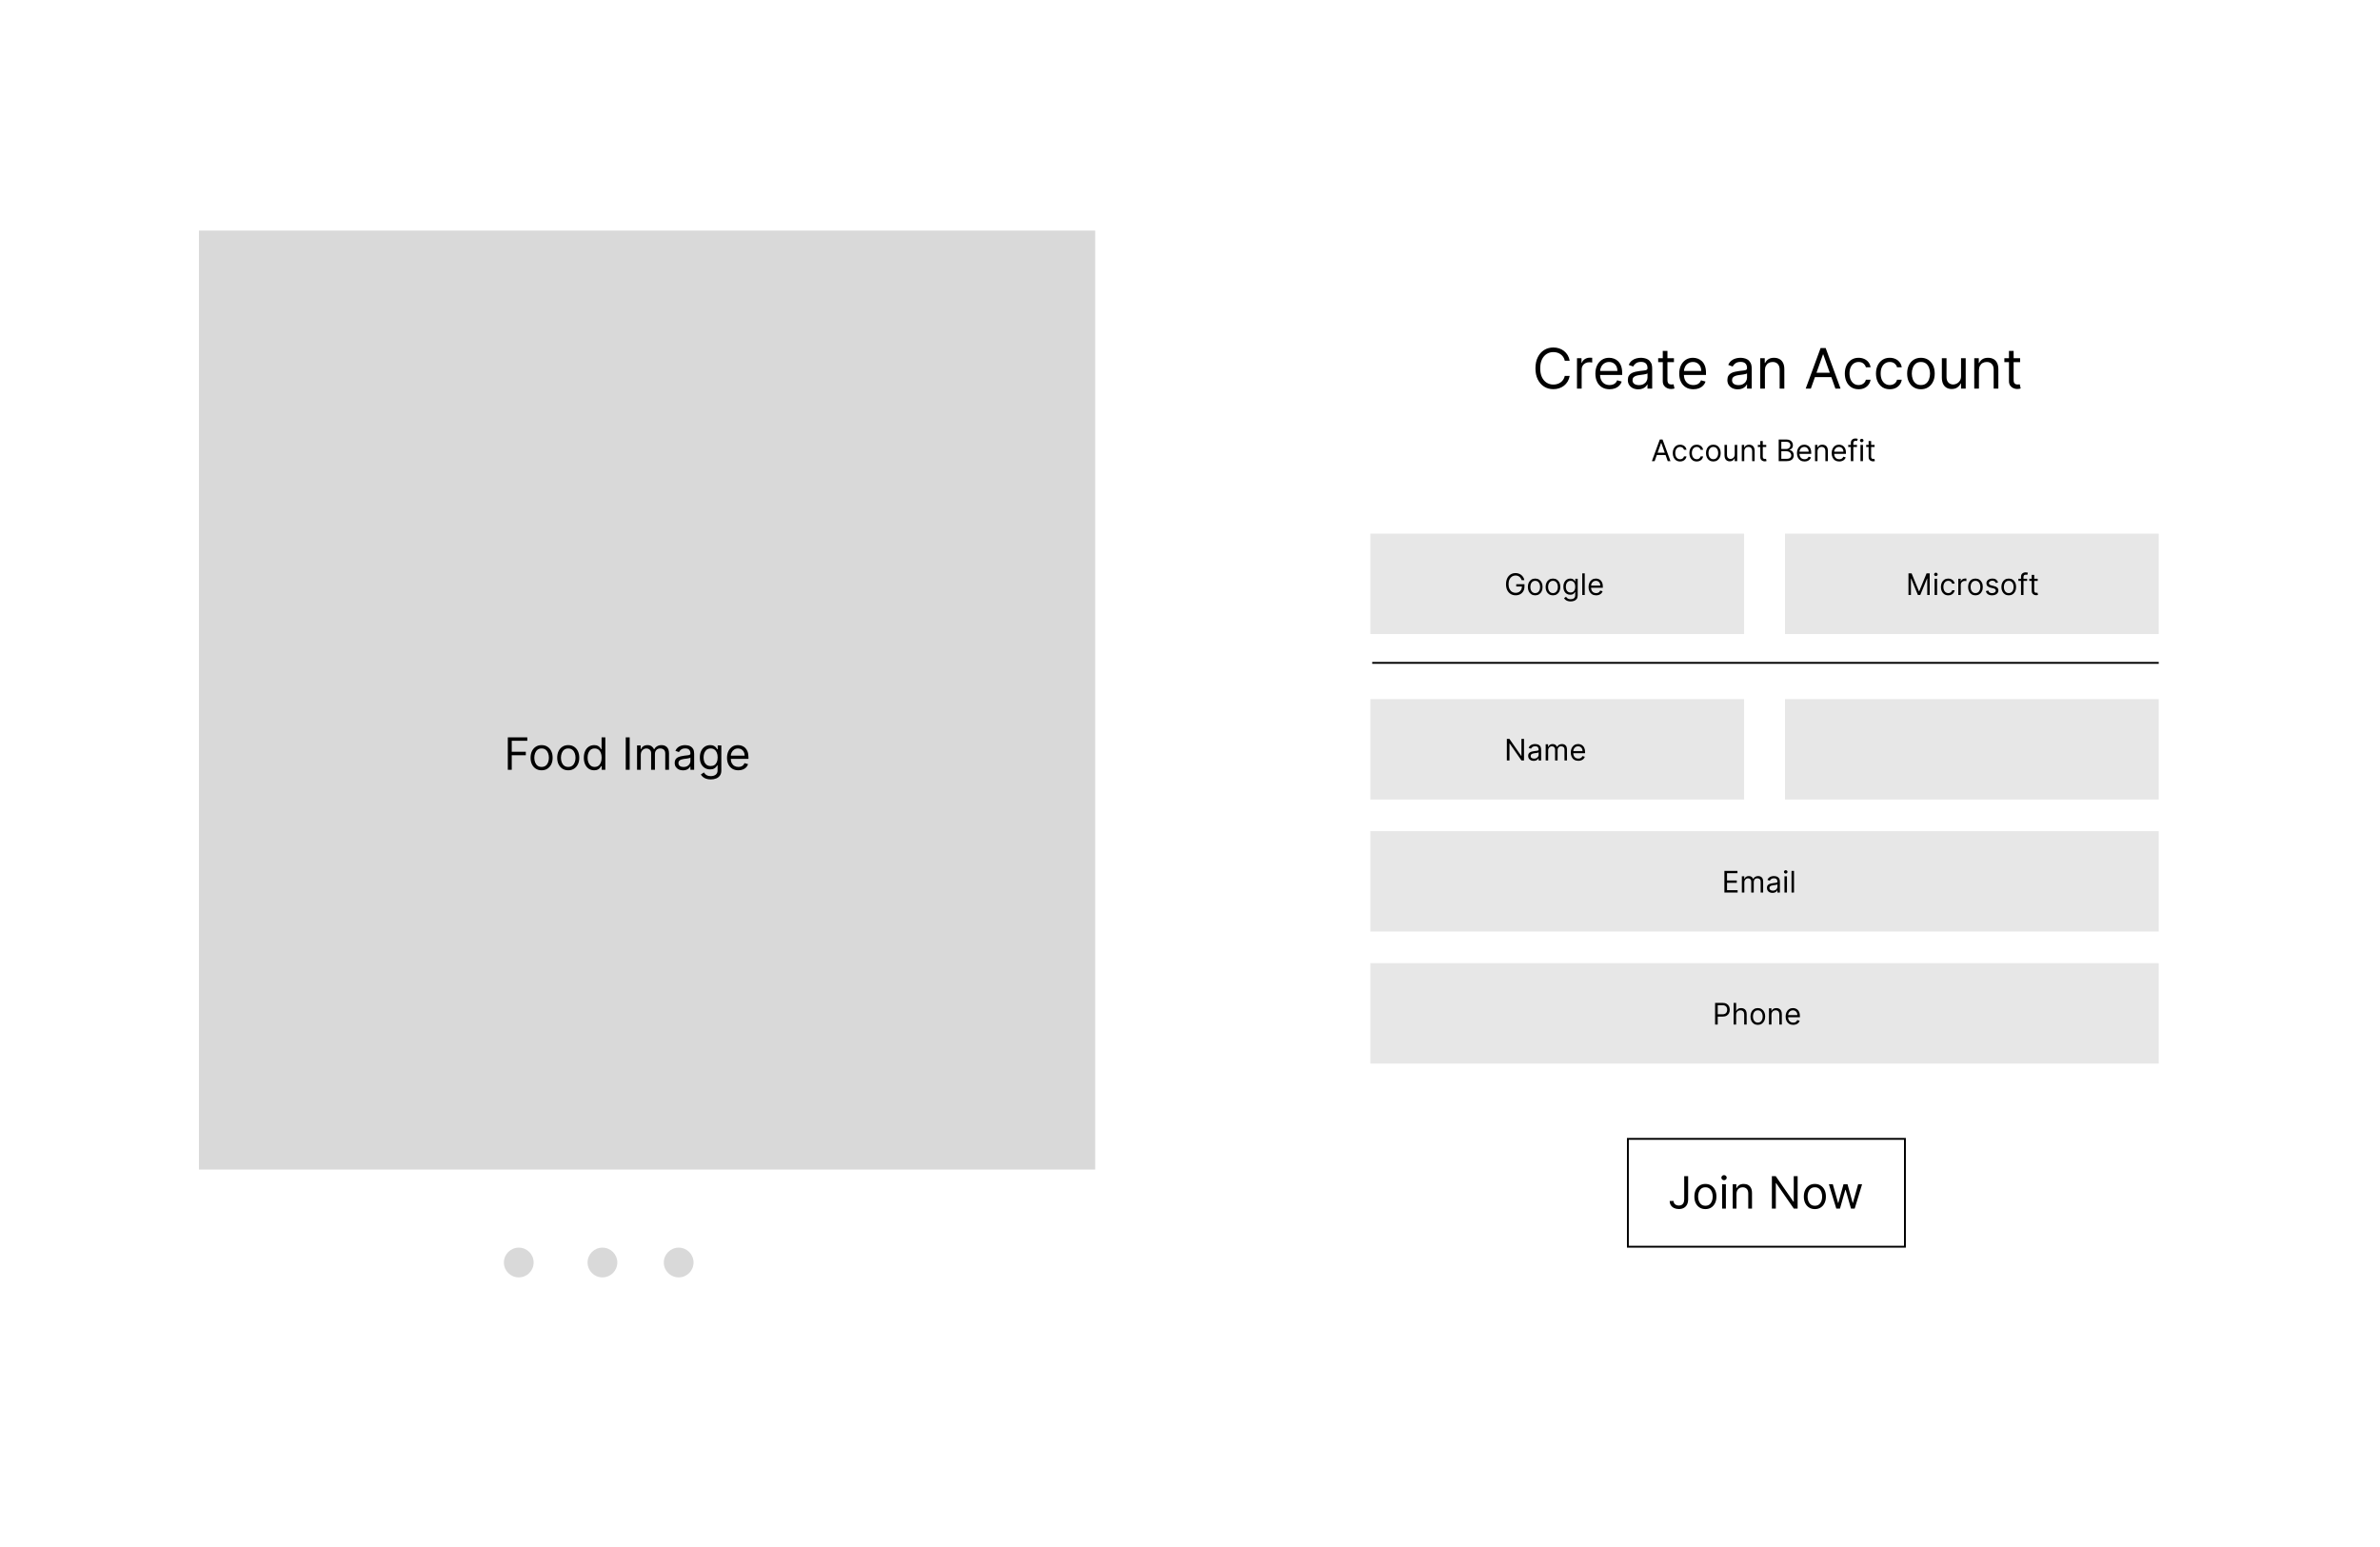 <svg width="1280" height="832" viewBox="0 0 1280 832" fill="none" xmlns="http://www.w3.org/2000/svg">
<rect width="1280" height="832" fill="white"/>
<path d="M889.886 248H888.409L892.682 236.364H894.136L898.409 248H896.932L893.455 238.205H893.364L889.886 248ZM890.432 243.455H896.386V244.705H890.432V243.455ZM903.585 248.182C902.767 248.182 902.063 247.989 901.472 247.602C900.881 247.216 900.426 246.684 900.108 246.006C899.79 245.328 899.631 244.553 899.631 243.682C899.631 242.795 899.794 242.013 900.119 241.335C900.449 240.653 900.907 240.121 901.494 239.739C902.085 239.352 902.775 239.159 903.562 239.159C904.176 239.159 904.729 239.273 905.222 239.5C905.714 239.727 906.117 240.045 906.432 240.455C906.746 240.864 906.941 241.341 907.017 241.886H905.676C905.574 241.489 905.347 241.136 904.994 240.83C904.646 240.519 904.176 240.364 903.585 240.364C903.063 240.364 902.604 240.5 902.21 240.773C901.82 241.042 901.515 241.422 901.295 241.915C901.08 242.403 900.972 242.977 900.972 243.636C900.972 244.311 901.078 244.898 901.29 245.398C901.506 245.898 901.809 246.286 902.199 246.562C902.593 246.839 903.055 246.977 903.585 246.977C903.934 246.977 904.25 246.917 904.534 246.795C904.818 246.674 905.059 246.5 905.256 246.273C905.453 246.045 905.593 245.773 905.676 245.455H907.017C906.941 245.97 906.754 246.434 906.455 246.847C906.159 247.256 905.767 247.581 905.278 247.824C904.794 248.062 904.229 248.182 903.585 248.182ZM912.523 248.182C911.705 248.182 911 247.989 910.409 247.602C909.818 247.216 909.364 246.684 909.045 246.006C908.727 245.328 908.568 244.553 908.568 243.682C908.568 242.795 908.731 242.013 909.057 241.335C909.386 240.653 909.845 240.121 910.432 239.739C911.023 239.352 911.712 239.159 912.5 239.159C913.114 239.159 913.667 239.273 914.159 239.5C914.652 239.727 915.055 240.045 915.369 240.455C915.684 240.864 915.879 241.341 915.955 241.886H914.614C914.511 241.489 914.284 241.136 913.932 240.83C913.583 240.519 913.114 240.364 912.523 240.364C912 240.364 911.542 240.5 911.148 240.773C910.758 241.042 910.453 241.422 910.233 241.915C910.017 242.403 909.909 242.977 909.909 243.636C909.909 244.311 910.015 244.898 910.227 245.398C910.443 245.898 910.746 246.286 911.136 246.562C911.53 246.839 911.992 246.977 912.523 246.977C912.871 246.977 913.188 246.917 913.472 246.795C913.756 246.674 913.996 246.5 914.193 246.273C914.39 246.045 914.53 245.773 914.614 245.455H915.955C915.879 245.97 915.691 246.434 915.392 246.847C915.097 247.256 914.705 247.581 914.216 247.824C913.731 248.062 913.167 248.182 912.523 248.182ZM921.46 248.182C920.672 248.182 919.981 247.994 919.386 247.619C918.795 247.244 918.333 246.72 918 246.045C917.67 245.371 917.506 244.583 917.506 243.682C917.506 242.773 917.67 241.979 918 241.301C918.333 240.623 918.795 240.097 919.386 239.722C919.981 239.347 920.672 239.159 921.46 239.159C922.248 239.159 922.938 239.347 923.528 239.722C924.123 240.097 924.585 240.623 924.915 241.301C925.248 241.979 925.415 242.773 925.415 243.682C925.415 244.583 925.248 245.371 924.915 246.045C924.585 246.72 924.123 247.244 923.528 247.619C922.938 247.994 922.248 248.182 921.46 248.182ZM921.46 246.977C922.059 246.977 922.551 246.824 922.938 246.517C923.324 246.21 923.61 245.807 923.795 245.307C923.981 244.807 924.074 244.265 924.074 243.682C924.074 243.098 923.981 242.555 923.795 242.051C923.61 241.547 923.324 241.14 922.938 240.83C922.551 240.519 922.059 240.364 921.46 240.364C920.862 240.364 920.369 240.519 919.983 240.83C919.597 241.14 919.311 241.547 919.125 242.051C918.939 242.555 918.847 243.098 918.847 243.682C918.847 244.265 918.939 244.807 919.125 245.307C919.311 245.807 919.597 246.21 919.983 246.517C920.369 246.824 920.862 246.977 921.46 246.977ZM932.962 244.432V239.273H934.303V248H932.962V246.523H932.871C932.666 246.966 932.348 247.343 931.916 247.653C931.484 247.96 930.939 248.114 930.28 248.114C929.734 248.114 929.25 247.994 928.825 247.756C928.401 247.513 928.068 247.15 927.825 246.665C927.583 246.176 927.462 245.561 927.462 244.818V239.273H928.803V244.727C928.803 245.364 928.981 245.871 929.337 246.25C929.696 246.629 930.155 246.818 930.712 246.818C931.045 246.818 931.384 246.733 931.729 246.562C932.077 246.392 932.369 246.131 932.604 245.778C932.842 245.426 932.962 244.977 932.962 244.432ZM938.099 242.75V248H936.759V239.273H938.054V240.636H938.168C938.372 240.193 938.683 239.837 939.099 239.568C939.516 239.295 940.054 239.159 940.713 239.159C941.304 239.159 941.821 239.28 942.264 239.523C942.707 239.761 943.052 240.125 943.298 240.614C943.545 241.098 943.668 241.712 943.668 242.455V248H942.327V242.545C942.327 241.86 942.149 241.326 941.793 240.943C941.437 240.557 940.948 240.364 940.327 240.364C939.899 240.364 939.516 240.456 939.179 240.642C938.846 240.828 938.582 241.098 938.389 241.455C938.196 241.811 938.099 242.242 938.099 242.75ZM949.913 239.273V240.409H945.391V239.273H949.913ZM946.709 237.182H948.05V245.5C948.05 245.879 948.105 246.163 948.214 246.352C948.328 246.538 948.472 246.663 948.646 246.727C948.824 246.788 949.012 246.818 949.209 246.818C949.357 246.818 949.478 246.811 949.572 246.795C949.667 246.777 949.743 246.761 949.8 246.75L950.072 247.955C949.982 247.989 949.855 248.023 949.692 248.057C949.529 248.095 949.322 248.114 949.072 248.114C948.694 248.114 948.322 248.032 947.959 247.869C947.599 247.706 947.3 247.458 947.061 247.125C946.826 246.792 946.709 246.371 946.709 245.864V237.182ZM956.612 248V236.364H960.68C961.491 236.364 962.16 236.504 962.686 236.784C963.213 237.061 963.605 237.434 963.862 237.903C964.12 238.369 964.249 238.886 964.249 239.455C964.249 239.955 964.16 240.367 963.982 240.693C963.807 241.019 963.576 241.277 963.288 241.466C963.004 241.655 962.696 241.795 962.362 241.886V242C962.718 242.023 963.076 242.148 963.436 242.375C963.796 242.602 964.097 242.928 964.339 243.352C964.582 243.777 964.703 244.295 964.703 244.909C964.703 245.492 964.571 246.017 964.305 246.483C964.04 246.949 963.622 247.318 963.05 247.591C962.478 247.864 961.733 248 960.817 248H956.612ZM958.021 246.75H960.817C961.737 246.75 962.391 246.572 962.777 246.216C963.167 245.856 963.362 245.42 963.362 244.909C963.362 244.515 963.262 244.152 963.061 243.818C962.86 243.481 962.574 243.212 962.203 243.011C961.832 242.807 961.393 242.705 960.885 242.705H958.021V246.75ZM958.021 241.477H960.635C961.059 241.477 961.442 241.394 961.783 241.227C962.127 241.061 962.4 240.826 962.601 240.523C962.805 240.22 962.908 239.864 962.908 239.455C962.908 238.943 962.73 238.509 962.374 238.153C962.018 237.794 961.453 237.614 960.68 237.614H958.021V241.477ZM970.496 248.182C969.655 248.182 968.929 247.996 968.32 247.625C967.714 247.25 967.246 246.727 966.916 246.057C966.59 245.383 966.428 244.598 966.428 243.705C966.428 242.811 966.59 242.023 966.916 241.341C967.246 240.655 967.704 240.121 968.291 239.739C968.882 239.352 969.571 239.159 970.359 239.159C970.814 239.159 971.263 239.235 971.706 239.386C972.149 239.538 972.553 239.784 972.916 240.125C973.28 240.462 973.57 240.909 973.786 241.466C974.001 242.023 974.109 242.708 974.109 243.523V244.091H967.382V242.932H972.746C972.746 242.439 972.647 242 972.45 241.614C972.257 241.227 971.981 240.922 971.621 240.699C971.265 240.475 970.844 240.364 970.359 240.364C969.825 240.364 969.363 240.496 968.973 240.761C968.587 241.023 968.289 241.364 968.081 241.784C967.873 242.205 967.768 242.655 967.768 243.136V243.909C967.768 244.568 967.882 245.127 968.109 245.585C968.34 246.04 968.661 246.386 969.07 246.625C969.479 246.86 969.954 246.977 970.496 246.977C970.848 246.977 971.166 246.928 971.45 246.83C971.738 246.727 971.986 246.576 972.195 246.375C972.403 246.17 972.564 245.917 972.678 245.614L973.973 245.977C973.837 246.417 973.607 246.803 973.286 247.136C972.964 247.466 972.566 247.723 972.092 247.909C971.619 248.091 971.087 248.182 970.496 248.182ZM977.49 242.75V248H976.149V239.273H977.445V240.636H977.558C977.763 240.193 978.073 239.837 978.49 239.568C978.907 239.295 979.445 239.159 980.104 239.159C980.695 239.159 981.212 239.28 981.655 239.523C982.098 239.761 982.443 240.125 982.689 240.614C982.935 241.098 983.058 241.712 983.058 242.455V248H981.717V242.545C981.717 241.86 981.539 241.326 981.183 240.943C980.827 240.557 980.339 240.364 979.717 240.364C979.289 240.364 978.907 240.456 978.57 240.642C978.236 240.828 977.973 241.098 977.78 241.455C977.587 241.811 977.49 242.242 977.49 242.75ZM989.168 248.182C988.327 248.182 987.601 247.996 986.991 247.625C986.385 247.25 985.918 246.727 985.588 246.057C985.262 245.383 985.099 244.598 985.099 243.705C985.099 242.811 985.262 242.023 985.588 241.341C985.918 240.655 986.376 240.121 986.963 239.739C987.554 239.352 988.243 239.159 989.031 239.159C989.486 239.159 989.935 239.235 990.378 239.386C990.821 239.538 991.224 239.784 991.588 240.125C991.952 240.462 992.241 240.909 992.457 241.466C992.673 242.023 992.781 242.708 992.781 243.523V244.091H986.054V242.932H991.418C991.418 242.439 991.319 242 991.122 241.614C990.929 241.227 990.652 240.922 990.293 240.699C989.937 240.475 989.516 240.364 989.031 240.364C988.497 240.364 988.035 240.496 987.645 240.761C987.259 241.023 986.961 241.364 986.753 241.784C986.545 242.205 986.44 242.655 986.44 243.136V243.909C986.44 244.568 986.554 245.127 986.781 245.585C987.012 246.04 987.332 246.386 987.741 246.625C988.151 246.86 988.626 246.977 989.168 246.977C989.52 246.977 989.838 246.928 990.122 246.83C990.41 246.727 990.658 246.576 990.866 246.375C991.075 246.17 991.236 245.917 991.349 245.614L992.645 245.977C992.509 246.417 992.279 246.803 991.957 247.136C991.635 247.466 991.238 247.723 990.764 247.909C990.291 248.091 989.759 248.182 989.168 248.182ZM998.707 239.273V240.409H994.003V239.273H998.707ZM995.412 248V238.068C995.412 237.568 995.529 237.152 995.764 236.818C995.999 236.485 996.304 236.235 996.679 236.068C997.054 235.902 997.45 235.818 997.866 235.818C998.196 235.818 998.465 235.845 998.673 235.898C998.882 235.951 999.037 236 999.139 236.045L998.753 237.205C998.685 237.182 998.59 237.153 998.469 237.119C998.351 237.085 998.196 237.068 998.003 237.068C997.56 237.068 997.24 237.18 997.043 237.403C996.849 237.627 996.753 237.955 996.753 238.386V248H995.412ZM1000.59 248V239.273H1001.93V248H1000.59ZM1001.27 237.818C1001.01 237.818 1000.78 237.729 1000.59 237.551C1000.41 237.373 1000.31 237.159 1000.31 236.909C1000.31 236.659 1000.41 236.445 1000.59 236.267C1000.78 236.089 1001.01 236 1001.27 236C1001.53 236 1001.75 236.089 1001.94 236.267C1002.13 236.445 1002.22 236.659 1002.22 236.909C1002.22 237.159 1002.13 237.373 1001.94 237.551C1001.75 237.729 1001.53 237.818 1001.27 237.818ZM1008.18 239.273V240.409H1003.66V239.273H1008.18ZM1004.97 237.182H1006.32V245.5C1006.32 245.879 1006.37 246.163 1006.48 246.352C1006.59 246.538 1006.74 246.663 1006.91 246.727C1007.09 246.788 1007.28 246.818 1007.47 246.818C1007.62 246.818 1007.74 246.811 1007.84 246.795C1007.93 246.777 1008.01 246.761 1008.07 246.75L1008.34 247.955C1008.25 247.989 1008.12 248.023 1007.96 248.057C1007.79 248.095 1007.59 248.114 1007.34 248.114C1006.96 248.114 1006.59 248.032 1006.22 247.869C1005.86 247.706 1005.57 247.458 1005.33 247.125C1005.09 246.792 1004.97 246.371 1004.97 245.864V237.182Z" fill="black"/>
<path d="M844.199 194H841.557C841.401 193.24 841.127 192.572 840.737 191.997C840.353 191.422 839.884 190.939 839.33 190.548C838.783 190.151 838.176 189.852 837.509 189.653C836.841 189.455 836.145 189.355 835.42 189.355C834.099 189.355 832.903 189.689 831.83 190.357C830.765 191.024 829.916 192.008 829.284 193.308C828.659 194.607 828.347 196.202 828.347 198.091C828.347 199.98 828.659 201.575 829.284 202.874C829.916 204.174 830.765 205.158 831.83 205.825C832.903 206.493 834.099 206.827 835.42 206.827C836.145 206.827 836.841 206.727 837.509 206.528C838.176 206.33 838.783 206.035 839.33 205.644C839.884 205.246 840.353 204.76 840.737 204.185C841.127 203.602 841.401 202.935 841.557 202.182H844.199C844 203.297 843.638 204.295 843.112 205.175C842.587 206.056 841.933 206.805 841.152 207.423C840.371 208.034 839.494 208.499 838.521 208.819C837.555 209.138 836.521 209.298 835.42 209.298C833.56 209.298 831.905 208.844 830.456 207.935C829.007 207.026 827.867 205.733 827.036 204.057C826.205 202.381 825.79 200.392 825.79 198.091C825.79 195.79 826.205 193.801 827.036 192.125C827.867 190.449 829.007 189.156 830.456 188.247C831.905 187.338 833.56 186.884 835.42 186.884C836.521 186.884 837.555 187.043 838.521 187.363C839.494 187.683 840.371 188.151 841.152 188.769C841.933 189.38 842.587 190.126 843.112 191.006C843.638 191.88 844 192.878 844.199 194ZM848.127 209V192.636H850.556V195.108H850.727C851.025 194.298 851.565 193.641 852.346 193.137C853.127 192.633 854.008 192.381 854.988 192.381C855.173 192.381 855.404 192.384 855.681 192.391C855.958 192.398 856.167 192.409 856.309 192.423V194.98C856.224 194.959 856.029 194.927 855.723 194.884C855.425 194.835 855.109 194.81 854.775 194.81C853.98 194.81 853.269 194.977 852.644 195.31C852.026 195.637 851.536 196.092 851.174 196.674C850.819 197.249 850.642 197.906 850.642 198.645V209H848.127ZM865.652 209.341C864.075 209.341 862.715 208.993 861.572 208.297C860.436 207.594 859.558 206.614 858.941 205.357C858.33 204.092 858.024 202.622 858.024 200.946C858.024 199.27 858.33 197.793 858.941 196.514C859.558 195.229 860.418 194.227 861.519 193.51C862.627 192.786 863.919 192.423 865.396 192.423C866.249 192.423 867.09 192.565 867.921 192.849C868.752 193.134 869.509 193.595 870.191 194.234C870.872 194.866 871.416 195.705 871.82 196.749C872.225 197.793 872.428 199.078 872.428 200.605V201.67H859.814V199.497H869.871C869.871 198.574 869.686 197.75 869.317 197.026C868.955 196.301 868.436 195.729 867.762 195.31C867.094 194.891 866.306 194.682 865.396 194.682C864.395 194.682 863.529 194.93 862.797 195.428C862.073 195.918 861.515 196.557 861.124 197.345C860.734 198.134 860.539 198.979 860.539 199.881V201.33C860.539 202.565 860.752 203.613 861.178 204.472C861.611 205.325 862.211 205.974 862.978 206.422C863.745 206.862 864.637 207.082 865.652 207.082C866.313 207.082 866.909 206.99 867.442 206.805C867.982 206.614 868.447 206.33 868.838 205.953C869.228 205.57 869.53 205.094 869.743 204.526L872.172 205.207C871.916 206.031 871.487 206.756 870.883 207.381C870.279 207.999 869.534 208.482 868.646 208.83C867.758 209.17 866.76 209.341 865.652 209.341ZM881.068 209.384C880.031 209.384 879.09 209.188 878.244 208.798C877.399 208.4 876.728 207.828 876.231 207.082C875.734 206.33 875.485 205.42 875.485 204.355C875.485 203.418 875.67 202.658 876.039 202.075C876.409 201.486 876.902 201.024 877.52 200.69C878.138 200.357 878.82 200.108 879.566 199.945C880.318 199.774 881.075 199.639 881.835 199.54C882.829 199.412 883.635 199.316 884.253 199.252C884.878 199.181 885.333 199.064 885.617 198.901C885.908 198.737 886.053 198.453 886.053 198.048V197.963C886.053 196.912 885.766 196.095 885.191 195.513C884.622 194.93 883.759 194.639 882.602 194.639C881.401 194.639 880.46 194.902 879.779 195.428C879.097 195.953 878.617 196.514 878.34 197.111L875.954 196.259C876.38 195.264 876.948 194.49 877.659 193.936C878.376 193.375 879.157 192.984 880.002 192.764C880.855 192.537 881.693 192.423 882.517 192.423C883.042 192.423 883.646 192.487 884.328 192.615C885.017 192.736 885.681 192.988 886.32 193.371C886.966 193.755 887.502 194.334 887.928 195.108C888.355 195.882 888.568 196.919 888.568 198.219V209H886.053V206.784H885.926C885.755 207.139 885.471 207.519 885.073 207.924C884.676 208.329 884.146 208.673 883.486 208.957C882.825 209.241 882.019 209.384 881.068 209.384ZM881.451 207.125C882.445 207.125 883.284 206.93 883.965 206.539C884.654 206.148 885.173 205.644 885.521 205.026C885.876 204.408 886.053 203.759 886.053 203.077V200.776C885.947 200.903 885.713 201.021 885.35 201.127C884.995 201.227 884.583 201.315 884.115 201.393C883.653 201.464 883.202 201.528 882.762 201.585C882.328 201.635 881.977 201.678 881.707 201.713C881.053 201.798 880.443 201.937 879.874 202.129C879.313 202.313 878.859 202.594 878.511 202.97C878.17 203.339 877.999 203.844 877.999 204.483C877.999 205.357 878.323 206.017 878.969 206.464C879.622 206.905 880.45 207.125 881.451 207.125ZM900.273 192.636V194.767H891.793V192.636H900.273ZM894.265 188.716H896.779V204.312C896.779 205.023 896.882 205.555 897.088 205.911C897.301 206.259 897.571 206.493 897.897 206.614C898.231 206.727 898.583 206.784 898.952 206.784C899.229 206.784 899.456 206.77 899.634 206.741C899.811 206.706 899.953 206.678 900.06 206.656L900.571 208.915C900.401 208.979 900.163 209.043 899.858 209.107C899.552 209.178 899.165 209.213 898.696 209.213C897.986 209.213 897.29 209.06 896.608 208.755C895.934 208.45 895.373 207.984 894.925 207.359C894.485 206.734 894.265 205.946 894.265 204.994V188.716ZM910.74 209.341C909.163 209.341 907.803 208.993 906.66 208.297C905.523 207.594 904.646 206.614 904.028 205.357C903.418 204.092 903.112 202.622 903.112 200.946C903.112 199.27 903.418 197.793 904.028 196.514C904.646 195.229 905.506 194.227 906.607 193.51C907.714 192.786 909.007 192.423 910.484 192.423C911.337 192.423 912.178 192.565 913.009 192.849C913.84 193.134 914.597 193.595 915.278 194.234C915.96 194.866 916.504 195.705 916.908 196.749C917.313 197.793 917.516 199.078 917.516 200.605V201.67H904.902V199.497H914.959C914.959 198.574 914.774 197.75 914.405 197.026C914.043 196.301 913.524 195.729 912.849 195.31C912.182 194.891 911.393 194.682 910.484 194.682C909.483 194.682 908.616 194.93 907.885 195.428C907.161 195.918 906.603 196.557 906.212 197.345C905.822 198.134 905.626 198.979 905.626 199.881V201.33C905.626 202.565 905.839 203.613 906.266 204.472C906.699 205.325 907.299 205.974 908.066 206.422C908.833 206.862 909.724 207.082 910.74 207.082C911.401 207.082 911.997 206.99 912.53 206.805C913.07 206.614 913.535 206.33 913.925 205.953C914.316 205.57 914.618 205.094 914.831 204.526L917.26 205.207C917.004 206.031 916.575 206.756 915.971 207.381C915.367 207.999 914.621 208.482 913.734 208.83C912.846 209.17 911.848 209.341 910.74 209.341ZM934.593 209.384C933.556 209.384 932.615 209.188 931.77 208.798C930.925 208.4 930.254 207.828 929.756 207.082C929.259 206.33 929.011 205.42 929.011 204.355C929.011 203.418 929.195 202.658 929.565 202.075C929.934 201.486 930.428 201.024 931.045 200.69C931.663 200.357 932.345 200.108 933.091 199.945C933.844 199.774 934.6 199.639 935.36 199.54C936.354 199.412 937.161 199.316 937.778 199.252C938.403 199.181 938.858 199.064 939.142 198.901C939.433 198.737 939.579 198.453 939.579 198.048V197.963C939.579 196.912 939.291 196.095 938.716 195.513C938.148 194.93 937.285 194.639 936.127 194.639C934.927 194.639 933.986 194.902 933.304 195.428C932.622 195.953 932.143 196.514 931.866 197.111L929.479 196.259C929.906 195.264 930.474 194.49 931.184 193.936C931.901 193.375 932.683 192.984 933.528 192.764C934.38 192.537 935.218 192.423 936.042 192.423C936.567 192.423 937.171 192.487 937.853 192.615C938.542 192.736 939.206 192.988 939.845 193.371C940.491 193.755 941.028 194.334 941.454 195.108C941.88 195.882 942.093 196.919 942.093 198.219V209H939.579V206.784H939.451C939.281 207.139 938.996 207.519 938.599 207.924C938.201 208.329 937.672 208.673 937.011 208.957C936.351 209.241 935.545 209.384 934.593 209.384ZM934.977 207.125C935.971 207.125 936.809 206.93 937.491 206.539C938.18 206.148 938.698 205.644 939.046 205.026C939.401 204.408 939.579 203.759 939.579 203.077V200.776C939.472 200.903 939.238 201.021 938.876 201.127C938.521 201.227 938.109 201.315 937.64 201.393C937.178 201.464 936.727 201.528 936.287 201.585C935.854 201.635 935.502 201.678 935.232 201.713C934.579 201.798 933.968 201.937 933.4 202.129C932.839 202.313 932.384 202.594 932.036 202.97C931.695 203.339 931.525 203.844 931.525 204.483C931.525 205.357 931.848 206.017 932.494 206.464C933.148 206.905 933.975 207.125 934.977 207.125ZM949.196 199.156V209H946.682V192.636H949.111V195.193H949.324C949.708 194.362 950.29 193.695 951.071 193.19C951.852 192.679 952.861 192.423 954.097 192.423C955.205 192.423 956.174 192.651 957.005 193.105C957.836 193.553 958.482 194.234 958.944 195.151C959.406 196.06 959.637 197.21 959.637 198.602V209H957.122V198.773C957.122 197.487 956.789 196.486 956.121 195.768C955.453 195.044 954.537 194.682 953.372 194.682C952.57 194.682 951.852 194.856 951.22 195.204C950.595 195.552 950.102 196.06 949.74 196.727C949.377 197.395 949.196 198.205 949.196 199.156ZM973.904 209H971.134L979.146 187.182H981.873L989.884 209H987.114L980.594 190.634H980.424L973.904 209ZM974.927 200.477H986.092V202.821H974.927V200.477ZM999.589 209.341C998.055 209.341 996.734 208.979 995.626 208.254C994.518 207.53 993.666 206.532 993.07 205.261C992.473 203.989 992.175 202.537 992.175 200.903C992.175 199.241 992.48 197.775 993.091 196.504C993.709 195.225 994.568 194.227 995.669 193.51C996.777 192.786 998.07 192.423 999.547 192.423C1000.7 192.423 1001.73 192.636 1002.66 193.062C1003.58 193.489 1004.34 194.085 1004.93 194.852C1005.52 195.619 1005.88 196.514 1006.02 197.537H1003.51C1003.32 196.791 1002.89 196.131 1002.23 195.555C1001.58 194.973 1000.7 194.682 999.589 194.682C998.609 194.682 997.75 194.937 997.011 195.449C996.28 195.953 995.708 196.667 995.296 197.59C994.891 198.506 994.689 199.582 994.689 200.818C994.689 202.082 994.888 203.183 995.286 204.121C995.69 205.058 996.259 205.786 996.99 206.305C997.729 206.823 998.595 207.082 999.589 207.082C1000.24 207.082 1000.84 206.969 1001.37 206.741C1001.9 206.514 1002.35 206.188 1002.72 205.761C1003.09 205.335 1003.35 204.824 1003.51 204.227H1006.02C1005.88 205.193 1005.53 206.063 1004.97 206.837C1004.42 207.604 1003.68 208.215 1002.76 208.67C1001.86 209.117 1000.8 209.341 999.589 209.341ZM1016.35 209.341C1014.81 209.341 1013.49 208.979 1012.38 208.254C1011.28 207.53 1010.42 206.532 1009.83 205.261C1009.23 203.989 1008.93 202.537 1008.93 200.903C1008.93 199.241 1009.24 197.775 1009.85 196.504C1010.47 195.225 1011.33 194.227 1012.43 193.51C1013.53 192.786 1014.83 192.423 1016.3 192.423C1017.46 192.423 1018.49 192.636 1019.42 193.062C1020.34 193.489 1021.1 194.085 1021.68 194.852C1022.27 195.619 1022.64 196.514 1022.78 197.537H1020.27C1020.08 196.791 1019.65 196.131 1018.99 195.555C1018.34 194.973 1017.46 194.682 1016.35 194.682C1015.37 194.682 1014.51 194.937 1013.77 195.449C1013.04 195.953 1012.47 196.667 1012.05 197.59C1011.65 198.506 1011.45 199.582 1011.45 200.818C1011.45 202.082 1011.65 203.183 1012.04 204.121C1012.45 205.058 1013.02 205.786 1013.75 206.305C1014.49 206.823 1015.35 207.082 1016.35 207.082C1017 207.082 1017.59 206.969 1018.13 206.741C1018.66 206.514 1019.11 206.188 1019.48 205.761C1019.85 205.335 1020.11 204.824 1020.27 204.227H1022.78C1022.64 205.193 1022.29 206.063 1021.73 206.837C1021.17 207.604 1020.44 208.215 1019.52 208.67C1018.61 209.117 1017.55 209.341 1016.35 209.341ZM1033.11 209.341C1031.63 209.341 1030.33 208.989 1029.22 208.286C1028.11 207.583 1027.24 206.599 1026.62 205.335C1026 204.071 1025.69 202.594 1025.69 200.903C1025.69 199.199 1026 197.711 1026.62 196.44C1027.24 195.168 1028.11 194.181 1029.22 193.478C1030.33 192.775 1031.63 192.423 1033.11 192.423C1034.58 192.423 1035.88 192.775 1036.98 193.478C1038.1 194.181 1038.96 195.168 1039.58 196.44C1040.21 197.711 1040.52 199.199 1040.52 200.903C1040.52 202.594 1040.21 204.071 1039.58 205.335C1038.96 206.599 1038.1 207.583 1036.98 208.286C1035.88 208.989 1034.58 209.341 1033.11 209.341ZM1033.11 207.082C1034.23 207.082 1035.15 206.795 1035.88 206.219C1036.6 205.644 1037.14 204.888 1037.48 203.95C1037.83 203.013 1038.01 201.997 1038.01 200.903C1038.01 199.81 1037.83 198.79 1037.48 197.846C1037.14 196.901 1036.6 196.138 1035.88 195.555C1035.15 194.973 1034.23 194.682 1033.11 194.682C1031.98 194.682 1031.06 194.973 1030.34 195.555C1029.61 196.138 1029.07 196.901 1028.73 197.846C1028.38 198.79 1028.2 199.81 1028.2 200.903C1028.2 201.997 1028.38 203.013 1028.73 203.95C1029.07 204.888 1029.61 205.644 1030.34 206.219C1031.06 206.795 1031.98 207.082 1033.11 207.082ZM1054.67 202.31V192.636H1057.18V209H1054.67V206.23H1054.5C1054.12 207.061 1053.52 207.768 1052.71 208.35C1051.9 208.925 1050.88 209.213 1049.64 209.213C1048.62 209.213 1047.71 208.989 1046.91 208.542C1046.12 208.087 1045.49 207.406 1045.04 206.496C1044.59 205.58 1044.36 204.426 1044.36 203.034V192.636H1046.87V202.864C1046.87 204.057 1047.21 205.009 1047.87 205.719C1048.55 206.429 1049.41 206.784 1050.45 206.784C1051.08 206.784 1051.71 206.624 1052.36 206.305C1053.01 205.985 1053.56 205.495 1054 204.835C1054.45 204.174 1054.67 203.332 1054.67 202.31ZM1064.3 199.156V209H1061.79V192.636H1064.22V195.193H1064.43C1064.81 194.362 1065.4 193.695 1066.18 193.19C1066.96 192.679 1067.97 192.423 1069.2 192.423C1070.31 192.423 1071.28 192.651 1072.11 193.105C1072.94 193.553 1073.59 194.234 1074.05 195.151C1074.51 196.06 1074.74 197.21 1074.74 198.602V209H1072.23V198.773C1072.23 197.487 1071.9 196.486 1071.23 195.768C1070.56 195.044 1069.64 194.682 1068.48 194.682C1067.68 194.682 1066.96 194.856 1066.33 195.204C1065.7 195.552 1065.21 196.06 1064.85 196.727C1064.48 197.395 1064.3 198.205 1064.3 199.156ZM1086.45 192.636V194.767H1077.97V192.636H1086.45ZM1080.45 188.716H1082.96V204.312C1082.96 205.023 1083.06 205.555 1083.27 205.911C1083.48 206.259 1083.75 206.493 1084.08 206.614C1084.41 206.727 1084.76 206.784 1085.13 206.784C1085.41 206.784 1085.64 206.77 1085.82 206.741C1085.99 206.706 1086.14 206.678 1086.24 206.656L1086.75 208.915C1086.58 208.979 1086.34 209.043 1086.04 209.107C1085.73 209.178 1085.35 209.213 1084.88 209.213C1084.17 209.213 1083.47 209.06 1082.79 208.755C1082.12 208.45 1081.55 207.984 1081.11 207.359C1080.67 206.734 1080.45 205.946 1080.45 204.994V188.716Z" fill="black"/>
<rect x="875.5" y="612.5" width="149" height="58" stroke="black"/>
<path d="M905.795 632.545H907.909V645.023C907.909 646.136 907.705 647.082 907.295 647.861C906.886 648.639 906.31 649.23 905.565 649.634C904.821 650.037 903.943 650.239 902.932 650.239C901.977 650.239 901.128 650.065 900.384 649.719C899.639 649.366 899.054 648.866 898.628 648.219C898.202 647.571 897.989 646.801 897.989 645.909H900.068C900.068 646.403 900.19 646.835 900.435 647.205C900.685 647.568 901.026 647.852 901.457 648.057C901.889 648.261 902.381 648.364 902.932 648.364C903.54 648.364 904.057 648.236 904.483 647.98C904.909 647.724 905.233 647.349 905.455 646.855C905.682 646.355 905.795 645.744 905.795 645.023V632.545ZM917.19 650.273C916.009 650.273 914.972 649.991 914.08 649.429C913.193 648.866 912.5 648.08 912 647.068C911.506 646.057 911.259 644.875 911.259 643.523C911.259 642.159 911.506 640.969 912 639.952C912.5 638.935 913.193 638.145 914.08 637.582C914.972 637.02 916.009 636.739 917.19 636.739C918.372 636.739 919.406 637.02 920.293 637.582C921.185 638.145 921.878 638.935 922.372 639.952C922.872 640.969 923.122 642.159 923.122 643.523C923.122 644.875 922.872 646.057 922.372 647.068C921.878 648.08 921.185 648.866 920.293 649.429C919.406 649.991 918.372 650.273 917.19 650.273ZM917.19 648.466C918.088 648.466 918.827 648.236 919.406 647.776C919.986 647.315 920.415 646.71 920.693 645.96C920.972 645.21 921.111 644.398 921.111 643.523C921.111 642.648 920.972 641.832 920.693 641.077C920.415 640.321 919.986 639.71 919.406 639.244C918.827 638.778 918.088 638.545 917.19 638.545C916.293 638.545 915.554 638.778 914.974 639.244C914.395 639.71 913.966 640.321 913.688 641.077C913.409 641.832 913.27 642.648 913.27 643.523C913.27 644.398 913.409 645.21 913.688 645.96C913.966 646.71 914.395 647.315 914.974 647.776C915.554 648.236 916.293 648.466 917.19 648.466ZM926.192 650V636.909H928.204V650H926.192ZM927.215 634.727C926.823 634.727 926.485 634.594 926.201 634.327C925.923 634.06 925.783 633.739 925.783 633.364C925.783 632.989 925.923 632.668 926.201 632.401C926.485 632.134 926.823 632 927.215 632C927.607 632 927.942 632.134 928.221 632.401C928.505 632.668 928.647 632.989 928.647 633.364C928.647 633.739 928.505 634.06 928.221 634.327C927.942 634.594 927.607 634.727 927.215 634.727ZM933.899 642.125V650H931.888V636.909H933.831V638.955H934.001C934.308 638.29 934.774 637.756 935.399 637.352C936.024 636.943 936.831 636.739 937.82 636.739C938.706 636.739 939.482 636.92 940.146 637.284C940.811 637.642 941.328 638.188 941.697 638.92C942.067 639.648 942.251 640.568 942.251 641.682V650H940.24V641.818C940.24 640.79 939.973 639.989 939.439 639.415C938.905 638.835 938.172 638.545 937.24 638.545C936.598 638.545 936.024 638.685 935.518 638.963C935.018 639.241 934.624 639.648 934.334 640.182C934.044 640.716 933.899 641.364 933.899 642.125ZM966.79 632.545V650H964.745L955.234 636.295H955.063V650H952.95V632.545H954.995L964.54 646.284H964.711V632.545H966.79ZM976.065 650.273C974.884 650.273 973.847 649.991 972.955 649.429C972.068 648.866 971.375 648.08 970.875 647.068C970.381 646.057 970.134 644.875 970.134 643.523C970.134 642.159 970.381 640.969 970.875 639.952C971.375 638.935 972.068 638.145 972.955 637.582C973.847 637.02 974.884 636.739 976.065 636.739C977.247 636.739 978.281 637.02 979.168 637.582C980.06 638.145 980.753 638.935 981.247 639.952C981.747 640.969 981.997 642.159 981.997 643.523C981.997 644.875 981.747 646.057 981.247 647.068C980.753 648.08 980.06 648.866 979.168 649.429C978.281 649.991 977.247 650.273 976.065 650.273ZM976.065 648.466C976.963 648.466 977.702 648.236 978.281 647.776C978.861 647.315 979.29 646.71 979.568 645.96C979.847 645.21 979.986 644.398 979.986 643.523C979.986 642.648 979.847 641.832 979.568 641.077C979.29 640.321 978.861 639.71 978.281 639.244C977.702 638.778 976.963 638.545 976.065 638.545C975.168 638.545 974.429 638.778 973.849 639.244C973.27 639.71 972.841 640.321 972.562 641.077C972.284 641.832 972.145 642.648 972.145 643.523C972.145 644.398 972.284 645.21 972.562 645.96C972.841 646.71 973.27 647.315 973.849 647.776C974.429 648.236 975.168 648.466 976.065 648.466ZM987.588 650L983.599 636.909H985.713L988.543 646.932H988.679L991.474 636.909H993.622L996.384 646.898H996.52L999.349 636.909H1001.46L997.474 650H995.497L992.634 639.943H992.429L989.565 650H987.588Z" fill="black"/>
<rect x="107" y="124" width="482" height="505" fill="#D9D9D9"/>
<path d="M273.114 414V396.545H283.58V398.42H275.227V404.318H282.795V406.193H275.227V414H273.114ZM291.284 414.273C290.102 414.273 289.065 413.991 288.173 413.429C287.287 412.866 286.594 412.08 286.094 411.068C285.599 410.057 285.352 408.875 285.352 407.523C285.352 406.159 285.599 404.969 286.094 403.952C286.594 402.935 287.287 402.145 288.173 401.582C289.065 401.02 290.102 400.739 291.284 400.739C292.466 400.739 293.5 401.02 294.386 401.582C295.278 402.145 295.972 402.935 296.466 403.952C296.966 404.969 297.216 406.159 297.216 407.523C297.216 408.875 296.966 410.057 296.466 411.068C295.972 412.08 295.278 412.866 294.386 413.429C293.5 413.991 292.466 414.273 291.284 414.273ZM291.284 412.466C292.182 412.466 292.92 412.236 293.5 411.776C294.08 411.315 294.509 410.71 294.787 409.96C295.065 409.21 295.205 408.398 295.205 407.523C295.205 406.648 295.065 405.832 294.787 405.077C294.509 404.321 294.08 403.71 293.5 403.244C292.92 402.778 292.182 402.545 291.284 402.545C290.386 402.545 289.648 402.778 289.068 403.244C288.489 403.71 288.06 404.321 287.781 405.077C287.503 405.832 287.364 406.648 287.364 407.523C287.364 408.398 287.503 409.21 287.781 409.96C288.06 410.71 288.489 411.315 289.068 411.776C289.648 412.236 290.386 412.466 291.284 412.466ZM305.604 414.273C304.423 414.273 303.386 413.991 302.494 413.429C301.607 412.866 300.914 412.08 300.414 411.068C299.92 410.057 299.673 408.875 299.673 407.523C299.673 406.159 299.92 404.969 300.414 403.952C300.914 402.935 301.607 402.145 302.494 401.582C303.386 401.02 304.423 400.739 305.604 400.739C306.786 400.739 307.82 401.02 308.707 401.582C309.599 402.145 310.292 402.935 310.786 403.952C311.286 404.969 311.536 406.159 311.536 407.523C311.536 408.875 311.286 410.057 310.786 411.068C310.292 412.08 309.599 412.866 308.707 413.429C307.82 413.991 306.786 414.273 305.604 414.273ZM305.604 412.466C306.502 412.466 307.241 412.236 307.82 411.776C308.4 411.315 308.829 410.71 309.107 409.96C309.386 409.21 309.525 408.398 309.525 407.523C309.525 406.648 309.386 405.832 309.107 405.077C308.829 404.321 308.4 403.71 307.82 403.244C307.241 402.778 306.502 402.545 305.604 402.545C304.707 402.545 303.968 402.778 303.388 403.244C302.809 403.71 302.38 404.321 302.102 405.077C301.823 405.832 301.684 406.648 301.684 407.523C301.684 408.398 301.823 409.21 302.102 409.96C302.38 410.71 302.809 411.315 303.388 411.776C303.968 412.236 304.707 412.466 305.604 412.466ZM319.55 414.273C318.459 414.273 317.496 413.997 316.661 413.446C315.825 412.889 315.172 412.105 314.7 411.094C314.229 410.077 313.993 408.875 313.993 407.489C313.993 406.114 314.229 404.92 314.7 403.909C315.172 402.898 315.828 402.116 316.669 401.565C317.51 401.014 318.482 400.739 319.584 400.739C320.436 400.739 321.109 400.881 321.604 401.165C322.104 401.443 322.484 401.761 322.746 402.119C323.013 402.472 323.22 402.761 323.368 402.989H323.538V396.545H325.55V414H323.607V411.989H323.368C323.22 412.227 323.01 412.528 322.737 412.892C322.464 413.25 322.075 413.571 321.57 413.855C321.064 414.134 320.391 414.273 319.55 414.273ZM319.822 412.466C320.629 412.466 321.311 412.256 321.868 411.835C322.425 411.409 322.848 410.821 323.138 410.071C323.428 409.315 323.572 408.443 323.572 407.455C323.572 406.477 323.43 405.622 323.146 404.889C322.862 404.151 322.442 403.577 321.885 403.168C321.328 402.753 320.641 402.545 319.822 402.545C318.97 402.545 318.26 402.764 317.692 403.202C317.129 403.634 316.706 404.222 316.422 404.966C316.143 405.705 316.004 406.534 316.004 407.455C316.004 408.386 316.146 409.233 316.43 409.994C316.72 410.75 317.146 411.352 317.709 411.801C318.277 412.244 318.982 412.466 319.822 412.466ZM338.649 396.545V414H336.536V396.545H338.649ZM342.614 414V400.909H344.558V402.955H344.728C345.001 402.256 345.441 401.713 346.049 401.327C346.657 400.935 347.387 400.739 348.239 400.739C349.103 400.739 349.822 400.935 350.396 401.327C350.975 401.713 351.427 402.256 351.751 402.955H351.887C352.222 402.278 352.725 401.741 353.396 401.344C354.066 400.94 354.87 400.739 355.808 400.739C356.978 400.739 357.935 401.105 358.68 401.838C359.424 402.565 359.796 403.699 359.796 405.239V414H357.785V405.239C357.785 404.273 357.521 403.582 356.992 403.168C356.464 402.753 355.842 402.545 355.126 402.545C354.205 402.545 353.492 402.824 352.987 403.381C352.481 403.932 352.228 404.631 352.228 405.477V414H350.183V405.034C350.183 404.29 349.941 403.69 349.458 403.236C348.975 402.776 348.353 402.545 347.592 402.545C347.069 402.545 346.58 402.685 346.126 402.963C345.677 403.241 345.313 403.628 345.035 404.122C344.762 404.611 344.626 405.176 344.626 405.818V414H342.614ZM367.326 414.307C366.496 414.307 365.744 414.151 365.067 413.838C364.391 413.52 363.854 413.062 363.457 412.466C363.059 411.864 362.86 411.136 362.86 410.284C362.86 409.534 363.008 408.926 363.303 408.46C363.599 407.989 363.994 407.619 364.488 407.352C364.982 407.085 365.528 406.886 366.124 406.756C366.727 406.619 367.332 406.511 367.94 406.432C368.735 406.33 369.38 406.253 369.874 406.202C370.374 406.145 370.738 406.051 370.965 405.92C371.198 405.79 371.315 405.562 371.315 405.239V405.17C371.315 404.33 371.085 403.676 370.624 403.21C370.17 402.744 369.479 402.511 368.553 402.511C367.593 402.511 366.84 402.722 366.295 403.142C365.749 403.562 365.366 404.011 365.144 404.489L363.235 403.807C363.576 403.011 364.031 402.392 364.599 401.949C365.173 401.5 365.798 401.187 366.474 401.011C367.156 400.83 367.826 400.739 368.485 400.739C368.906 400.739 369.388 400.79 369.934 400.892C370.485 400.989 371.016 401.19 371.528 401.497C372.045 401.804 372.474 402.267 372.815 402.886C373.156 403.506 373.326 404.335 373.326 405.375V414H371.315V412.227H371.212C371.076 412.511 370.849 412.815 370.531 413.139C370.212 413.463 369.789 413.739 369.261 413.966C368.732 414.193 368.087 414.307 367.326 414.307ZM367.633 412.5C368.428 412.5 369.099 412.344 369.644 412.031C370.195 411.719 370.61 411.315 370.888 410.821C371.173 410.327 371.315 409.807 371.315 409.261V407.42C371.229 407.523 371.042 407.616 370.752 407.702C370.468 407.781 370.138 407.852 369.763 407.915C369.394 407.972 369.033 408.023 368.681 408.068C368.335 408.108 368.053 408.142 367.837 408.17C367.315 408.239 366.826 408.349 366.371 408.503C365.923 408.651 365.559 408.875 365.281 409.176C365.008 409.472 364.871 409.875 364.871 410.386C364.871 411.085 365.13 411.614 365.647 411.972C366.17 412.324 366.832 412.5 367.633 412.5ZM382.281 419.182C381.31 419.182 380.474 419.057 379.776 418.807C379.077 418.562 378.494 418.239 378.028 417.835C377.568 417.438 377.202 417.011 376.929 416.557L378.531 415.432C378.713 415.67 378.943 415.943 379.222 416.25C379.5 416.562 379.881 416.832 380.364 417.06C380.852 417.293 381.491 417.409 382.281 417.409C383.338 417.409 384.21 417.153 384.898 416.642C385.585 416.131 385.929 415.33 385.929 414.239V411.58H385.759C385.611 411.818 385.401 412.114 385.128 412.466C384.861 412.812 384.474 413.122 383.969 413.395C383.469 413.662 382.793 413.795 381.94 413.795C380.884 413.795 379.935 413.545 379.094 413.045C378.259 412.545 377.597 411.818 377.108 410.864C376.625 409.909 376.384 408.75 376.384 407.386C376.384 406.045 376.619 404.878 377.091 403.884C377.563 402.884 378.219 402.111 379.06 401.565C379.901 401.014 380.872 400.739 381.974 400.739C382.827 400.739 383.503 400.881 384.003 401.165C384.509 401.443 384.895 401.761 385.162 402.119C385.435 402.472 385.645 402.761 385.793 402.989H385.997V400.909H387.94V414.375C387.94 415.5 387.685 416.415 387.173 417.119C386.668 417.83 385.986 418.349 385.128 418.679C384.276 419.014 383.327 419.182 382.281 419.182ZM382.213 411.989C383.02 411.989 383.702 411.804 384.259 411.435C384.815 411.065 385.239 410.534 385.528 409.841C385.818 409.148 385.963 408.318 385.963 407.352C385.963 406.409 385.821 405.577 385.537 404.855C385.253 404.134 384.832 403.568 384.276 403.159C383.719 402.75 383.031 402.545 382.213 402.545C381.361 402.545 380.651 402.761 380.082 403.193C379.52 403.625 379.097 404.205 378.812 404.932C378.534 405.659 378.395 406.466 378.395 407.352C378.395 408.261 378.537 409.065 378.821 409.764C379.111 410.457 379.537 411.003 380.099 411.401C380.668 411.793 381.372 411.989 382.213 411.989ZM397.111 414.273C395.849 414.273 394.761 413.994 393.847 413.438C392.938 412.875 392.236 412.091 391.741 411.085C391.253 410.074 391.009 408.898 391.009 407.557C391.009 406.216 391.253 405.034 391.741 404.011C392.236 402.983 392.923 402.182 393.804 401.608C394.69 401.028 395.724 400.739 396.906 400.739C397.588 400.739 398.261 400.852 398.926 401.08C399.591 401.307 400.196 401.676 400.741 402.188C401.287 402.693 401.722 403.364 402.045 404.199C402.369 405.034 402.531 406.062 402.531 407.284V408.136H392.44V406.398H400.486C400.486 405.659 400.338 405 400.043 404.42C399.753 403.841 399.338 403.384 398.798 403.048C398.264 402.713 397.634 402.545 396.906 402.545C396.105 402.545 395.412 402.744 394.827 403.142C394.247 403.534 393.801 404.045 393.489 404.676C393.176 405.307 393.02 405.983 393.02 406.705V407.864C393.02 408.852 393.19 409.69 393.531 410.378C393.878 411.06 394.358 411.58 394.972 411.938C395.585 412.29 396.298 412.466 397.111 412.466C397.639 412.466 398.116 412.392 398.543 412.244C398.974 412.091 399.347 411.864 399.659 411.562C399.972 411.256 400.213 410.875 400.384 410.42L402.327 410.966C402.122 411.625 401.778 412.205 401.295 412.705C400.813 413.199 400.216 413.585 399.506 413.864C398.795 414.136 397.997 414.273 397.111 414.273Z" fill="black"/>
<rect width="201" height="54" transform="translate(737 376)" fill="#E7E7E7"/>
<path d="M819.636 397.364V409H818.273L811.932 399.864H811.818V409H810.409V397.364H811.773L818.136 406.523H818.25V397.364H819.636ZM824.842 409.205C824.289 409.205 823.787 409.1 823.337 408.892C822.886 408.68 822.528 408.375 822.263 407.977C821.998 407.576 821.865 407.091 821.865 406.523C821.865 406.023 821.964 405.617 822.161 405.307C822.357 404.992 822.621 404.746 822.95 404.568C823.28 404.39 823.643 404.258 824.041 404.17C824.443 404.08 824.846 404.008 825.251 403.955C825.782 403.886 826.212 403.835 826.541 403.801C826.875 403.763 827.117 403.701 827.268 403.614C827.424 403.527 827.501 403.375 827.501 403.159V403.114C827.501 402.553 827.348 402.117 827.041 401.807C826.738 401.496 826.278 401.341 825.661 401.341C825.02 401.341 824.518 401.481 824.155 401.761C823.791 402.042 823.536 402.341 823.388 402.659L822.115 402.205C822.342 401.674 822.645 401.261 823.024 400.966C823.407 400.667 823.823 400.458 824.274 400.341C824.729 400.22 825.176 400.159 825.615 400.159C825.895 400.159 826.217 400.193 826.581 400.261C826.948 400.326 827.303 400.46 827.643 400.665C827.988 400.869 828.274 401.178 828.501 401.591C828.729 402.004 828.842 402.557 828.842 403.25V409H827.501V407.818H827.433C827.342 408.008 827.191 408.21 826.979 408.426C826.767 408.642 826.484 408.826 826.132 408.977C825.78 409.129 825.35 409.205 824.842 409.205ZM825.047 408C825.577 408 826.024 407.896 826.388 407.688C826.755 407.479 827.032 407.21 827.217 406.881C827.407 406.551 827.501 406.205 827.501 405.841V404.614C827.445 404.682 827.32 404.744 827.126 404.801C826.937 404.854 826.717 404.902 826.467 404.943C826.221 404.981 825.981 405.015 825.746 405.045C825.515 405.072 825.327 405.095 825.183 405.114C824.835 405.159 824.509 405.233 824.206 405.335C823.907 405.434 823.664 405.583 823.479 405.784C823.297 405.981 823.206 406.25 823.206 406.591C823.206 407.057 823.378 407.409 823.723 407.648C824.071 407.883 824.513 408 825.047 408ZM831.29 409V400.273H832.585V401.636H832.699C832.881 401.17 833.174 400.809 833.58 400.551C833.985 400.29 834.472 400.159 835.04 400.159C835.616 400.159 836.095 400.29 836.477 400.551C836.864 400.809 837.165 401.17 837.381 401.636H837.472C837.695 401.186 838.03 400.828 838.477 400.562C838.924 400.294 839.46 400.159 840.085 400.159C840.866 400.159 841.504 400.403 842 400.892C842.496 401.377 842.744 402.133 842.744 403.159V409H841.403V403.159C841.403 402.515 841.227 402.055 840.875 401.778C840.523 401.502 840.108 401.364 839.631 401.364C839.017 401.364 838.542 401.549 838.205 401.92C837.867 402.288 837.699 402.754 837.699 403.318V409H836.335V403.023C836.335 402.527 836.174 402.127 835.852 401.824C835.53 401.517 835.116 401.364 834.608 401.364C834.259 401.364 833.934 401.456 833.631 401.642C833.331 401.828 833.089 402.085 832.903 402.415C832.722 402.741 832.631 403.117 832.631 403.545V409H831.29ZM848.855 409.182C848.014 409.182 847.289 408.996 846.679 408.625C846.073 408.25 845.605 407.727 845.276 407.057C844.95 406.383 844.787 405.598 844.787 404.705C844.787 403.811 844.95 403.023 845.276 402.341C845.605 401.655 846.063 401.121 846.651 400.739C847.241 400.352 847.931 400.159 848.719 400.159C849.173 400.159 849.622 400.235 850.065 400.386C850.509 400.538 850.912 400.784 851.276 401.125C851.639 401.462 851.929 401.909 852.145 402.466C852.361 403.023 852.469 403.708 852.469 404.523V405.091H845.741V403.932H851.105C851.105 403.439 851.007 403 850.81 402.614C850.616 402.227 850.34 401.922 849.98 401.699C849.624 401.475 849.204 401.364 848.719 401.364C848.185 401.364 847.723 401.496 847.332 401.761C846.946 402.023 846.649 402.364 846.44 402.784C846.232 403.205 846.128 403.655 846.128 404.136V404.909C846.128 405.568 846.241 406.127 846.469 406.585C846.7 407.04 847.02 407.386 847.429 407.625C847.838 407.86 848.313 407.977 848.855 407.977C849.207 407.977 849.526 407.928 849.81 407.83C850.098 407.727 850.346 407.576 850.554 407.375C850.762 407.17 850.923 406.917 851.037 406.614L852.332 406.977C852.196 407.417 851.967 407.803 851.645 408.136C851.323 408.466 850.925 408.723 850.452 408.909C849.978 409.091 849.446 409.182 848.855 409.182Z" fill="black"/>
<rect width="201" height="54" transform="translate(737 287)" fill="#E7E7E7"/>
<path d="M818.364 312C818.239 311.617 818.074 311.275 817.869 310.972C817.669 310.665 817.428 310.403 817.148 310.188C816.871 309.972 816.557 309.807 816.205 309.693C815.852 309.58 815.466 309.523 815.045 309.523C814.356 309.523 813.729 309.701 813.165 310.057C812.6 310.413 812.152 310.938 811.818 311.631C811.485 312.324 811.318 313.174 811.318 314.182C811.318 315.189 811.487 316.04 811.824 316.733C812.161 317.426 812.617 317.951 813.193 318.307C813.769 318.663 814.417 318.841 815.136 318.841C815.803 318.841 816.39 318.699 816.898 318.415C817.409 318.127 817.807 317.722 818.091 317.199C818.379 316.672 818.523 316.053 818.523 315.341L818.955 315.432H815.455V314.182H819.886V315.432C819.886 316.39 819.682 317.223 819.273 317.932C818.867 318.64 818.307 319.189 817.591 319.58C816.879 319.966 816.061 320.159 815.136 320.159C814.106 320.159 813.201 319.917 812.42 319.432C811.644 318.947 811.038 318.258 810.602 317.364C810.17 316.47 809.955 315.409 809.955 314.182C809.955 313.261 810.078 312.434 810.324 311.699C810.574 310.96 810.926 310.331 811.381 309.812C811.835 309.294 812.373 308.896 812.994 308.619C813.616 308.343 814.299 308.205 815.045 308.205C815.659 308.205 816.231 308.297 816.761 308.483C817.295 308.665 817.771 308.924 818.188 309.261C818.608 309.595 818.958 309.994 819.239 310.46C819.519 310.922 819.712 311.436 819.818 312H818.364ZM825.663 320.182C824.875 320.182 824.184 319.994 823.589 319.619C822.999 319.244 822.536 318.72 822.203 318.045C821.874 317.371 821.709 316.583 821.709 315.682C821.709 314.773 821.874 313.979 822.203 313.301C822.536 312.623 822.999 312.097 823.589 311.722C824.184 311.347 824.875 311.159 825.663 311.159C826.451 311.159 827.141 311.347 827.732 311.722C828.326 312.097 828.788 312.623 829.118 313.301C829.451 313.979 829.618 314.773 829.618 315.682C829.618 316.583 829.451 317.371 829.118 318.045C828.788 318.72 828.326 319.244 827.732 319.619C827.141 319.994 826.451 320.182 825.663 320.182ZM825.663 318.977C826.262 318.977 826.754 318.824 827.141 318.517C827.527 318.21 827.813 317.807 827.999 317.307C828.184 316.807 828.277 316.265 828.277 315.682C828.277 315.098 828.184 314.555 827.999 314.051C827.813 313.547 827.527 313.14 827.141 312.83C826.754 312.519 826.262 312.364 825.663 312.364C825.065 312.364 824.572 312.519 824.186 312.83C823.8 313.14 823.514 313.547 823.328 314.051C823.143 314.555 823.05 315.098 823.05 315.682C823.05 316.265 823.143 316.807 823.328 317.307C823.514 317.807 823.8 318.21 824.186 318.517C824.572 318.824 825.065 318.977 825.663 318.977ZM835.21 320.182C834.422 320.182 833.731 319.994 833.136 319.619C832.545 319.244 832.083 318.72 831.75 318.045C831.42 317.371 831.256 316.583 831.256 315.682C831.256 314.773 831.42 313.979 831.75 313.301C832.083 312.623 832.545 312.097 833.136 311.722C833.731 311.347 834.422 311.159 835.21 311.159C835.998 311.159 836.688 311.347 837.278 311.722C837.873 312.097 838.335 312.623 838.665 313.301C838.998 313.979 839.165 314.773 839.165 315.682C839.165 316.583 838.998 317.371 838.665 318.045C838.335 318.72 837.873 319.244 837.278 319.619C836.688 319.994 835.998 320.182 835.21 320.182ZM835.21 318.977C835.809 318.977 836.301 318.824 836.688 318.517C837.074 318.21 837.36 317.807 837.545 317.307C837.731 316.807 837.824 316.265 837.824 315.682C837.824 315.098 837.731 314.555 837.545 314.051C837.36 313.547 837.074 313.14 836.688 312.83C836.301 312.519 835.809 312.364 835.21 312.364C834.612 312.364 834.119 312.519 833.733 312.83C833.347 313.14 833.061 313.547 832.875 314.051C832.689 314.555 832.597 315.098 832.597 315.682C832.597 316.265 832.689 316.807 832.875 317.307C833.061 317.807 833.347 318.21 833.733 318.517C834.119 318.824 834.612 318.977 835.21 318.977ZM844.734 323.455C844.087 323.455 843.53 323.371 843.064 323.205C842.598 323.042 842.21 322.826 841.899 322.557C841.592 322.292 841.348 322.008 841.166 321.705L842.234 320.955C842.356 321.114 842.509 321.295 842.695 321.5C842.88 321.708 843.134 321.888 843.456 322.04C843.782 322.195 844.208 322.273 844.734 322.273C845.439 322.273 846.02 322.102 846.479 321.761C846.937 321.42 847.166 320.886 847.166 320.159V318.386H847.053C846.954 318.545 846.814 318.742 846.632 318.977C846.454 319.208 846.196 319.415 845.859 319.597C845.526 319.775 845.075 319.864 844.507 319.864C843.803 319.864 843.17 319.697 842.609 319.364C842.053 319.03 841.611 318.545 841.286 317.909C840.964 317.273 840.803 316.5 840.803 315.591C840.803 314.697 840.96 313.919 841.274 313.256C841.589 312.589 842.026 312.074 842.587 311.71C843.147 311.343 843.795 311.159 844.53 311.159C845.098 311.159 845.549 311.254 845.882 311.443C846.219 311.629 846.477 311.841 846.655 312.08C846.837 312.314 846.977 312.508 847.075 312.659H847.212V311.273H848.507V320.25C848.507 321 848.337 321.61 847.996 322.08C847.659 322.553 847.204 322.9 846.632 323.119C846.064 323.343 845.431 323.455 844.734 323.455ZM844.689 318.659C845.227 318.659 845.681 318.536 846.053 318.29C846.424 318.044 846.706 317.689 846.899 317.227C847.092 316.765 847.189 316.212 847.189 315.568C847.189 314.939 847.094 314.384 846.905 313.903C846.715 313.422 846.435 313.045 846.064 312.773C845.693 312.5 845.234 312.364 844.689 312.364C844.121 312.364 843.647 312.508 843.268 312.795C842.893 313.083 842.611 313.47 842.422 313.955C842.236 314.439 842.143 314.977 842.143 315.568C842.143 316.174 842.238 316.71 842.428 317.176C842.621 317.638 842.905 318.002 843.28 318.267C843.659 318.528 844.128 318.659 844.689 318.659ZM852.303 308.364V320H850.962V308.364H852.303ZM858.418 320.182C857.577 320.182 856.851 319.996 856.241 319.625C855.635 319.25 855.168 318.727 854.838 318.057C854.512 317.383 854.349 316.598 854.349 315.705C854.349 314.811 854.512 314.023 854.838 313.341C855.168 312.655 855.626 312.121 856.213 311.739C856.804 311.352 857.493 311.159 858.281 311.159C858.736 311.159 859.185 311.235 859.628 311.386C860.071 311.538 860.474 311.784 860.838 312.125C861.202 312.462 861.491 312.909 861.707 313.466C861.923 314.023 862.031 314.708 862.031 315.523V316.091H855.304V314.932H860.668C860.668 314.439 860.569 314 860.372 313.614C860.179 313.227 859.902 312.922 859.543 312.699C859.187 312.475 858.766 312.364 858.281 312.364C857.747 312.364 857.285 312.496 856.895 312.761C856.509 313.023 856.211 313.364 856.003 313.784C855.795 314.205 855.69 314.655 855.69 315.136V315.909C855.69 316.568 855.804 317.127 856.031 317.585C856.262 318.04 856.582 318.386 856.991 318.625C857.401 318.86 857.876 318.977 858.418 318.977C858.77 318.977 859.088 318.928 859.372 318.83C859.66 318.727 859.908 318.576 860.116 318.375C860.325 318.17 860.486 317.917 860.599 317.614L861.895 317.977C861.759 318.417 861.529 318.803 861.207 319.136C860.885 319.466 860.488 319.723 860.014 319.909C859.541 320.091 859.009 320.182 858.418 320.182Z" fill="black"/>
<rect width="201" height="54" transform="translate(960 287)" fill="#E7E7E7"/>
<path d="M1026.41 308.364H1028.09L1032.05 318.023H1032.18L1036.14 308.364H1037.82V320H1036.5V311.159H1036.39L1032.75 320H1031.48L1027.84 311.159H1027.73V320H1026.41V308.364ZM1040.46 320V311.273H1041.8V320H1040.46ZM1041.14 309.818C1040.88 309.818 1040.66 309.729 1040.47 309.551C1040.28 309.373 1040.19 309.159 1040.19 308.909C1040.19 308.659 1040.28 308.445 1040.47 308.267C1040.66 308.089 1040.88 308 1041.14 308C1041.4 308 1041.63 308.089 1041.81 308.267C1042 308.445 1042.1 308.659 1042.1 308.909C1042.1 309.159 1042 309.373 1041.81 309.551C1041.63 309.729 1041.4 309.818 1041.14 309.818ZM1047.8 320.182C1046.99 320.182 1046.28 319.989 1045.69 319.602C1045.1 319.216 1044.64 318.684 1044.33 318.006C1044.01 317.328 1043.85 316.553 1043.85 315.682C1043.85 314.795 1044.01 314.013 1044.34 313.335C1044.67 312.653 1045.13 312.121 1045.71 311.739C1046.3 311.352 1046.99 311.159 1047.78 311.159C1048.39 311.159 1048.95 311.273 1049.44 311.5C1049.93 311.727 1050.34 312.045 1050.65 312.455C1050.96 312.864 1051.16 313.341 1051.24 313.886H1049.89C1049.79 313.489 1049.57 313.136 1049.21 312.83C1048.86 312.519 1048.39 312.364 1047.8 312.364C1047.28 312.364 1046.82 312.5 1046.43 312.773C1046.04 313.042 1045.73 313.422 1045.51 313.915C1045.3 314.403 1045.19 314.977 1045.19 315.636C1045.19 316.311 1045.3 316.898 1045.51 317.398C1045.72 317.898 1046.03 318.286 1046.42 318.562C1046.81 318.839 1047.27 318.977 1047.8 318.977C1048.15 318.977 1048.47 318.917 1048.75 318.795C1049.04 318.674 1049.28 318.5 1049.47 318.273C1049.67 318.045 1049.81 317.773 1049.89 317.455H1051.24C1051.16 317.97 1050.97 318.434 1050.67 318.847C1050.38 319.256 1049.99 319.581 1049.5 319.824C1049.01 320.062 1048.45 320.182 1047.8 320.182ZM1053.2 320V311.273H1054.49V312.591H1054.58C1054.74 312.159 1055.03 311.809 1055.45 311.54C1055.86 311.271 1056.33 311.136 1056.86 311.136C1056.95 311.136 1057.08 311.138 1057.22 311.142C1057.37 311.146 1057.48 311.152 1057.56 311.159V312.523C1057.51 312.511 1057.41 312.494 1057.25 312.472C1057.09 312.445 1056.92 312.432 1056.74 312.432C1056.32 312.432 1055.94 312.521 1055.61 312.699C1055.28 312.873 1055.01 313.116 1054.82 313.426C1054.63 313.733 1054.54 314.083 1054.54 314.477V320H1053.2ZM1062.43 320.182C1061.64 320.182 1060.95 319.994 1060.36 319.619C1059.76 319.244 1059.3 318.72 1058.97 318.045C1058.64 317.371 1058.47 316.583 1058.47 315.682C1058.47 314.773 1058.64 313.979 1058.97 313.301C1059.3 312.623 1059.76 312.097 1060.36 311.722C1060.95 311.347 1061.64 311.159 1062.43 311.159C1063.22 311.159 1063.91 311.347 1064.5 311.722C1065.09 312.097 1065.55 312.623 1065.88 313.301C1066.22 313.979 1066.38 314.773 1066.38 315.682C1066.38 316.583 1066.22 317.371 1065.88 318.045C1065.55 318.72 1065.09 319.244 1064.5 319.619C1063.91 319.994 1063.22 320.182 1062.43 320.182ZM1062.43 318.977C1063.03 318.977 1063.52 318.824 1063.91 318.517C1064.29 318.21 1064.58 317.807 1064.76 317.307C1064.95 316.807 1065.04 316.265 1065.04 315.682C1065.04 315.098 1064.95 314.555 1064.76 314.051C1064.58 313.547 1064.29 313.14 1063.91 312.83C1063.52 312.519 1063.03 312.364 1062.43 312.364C1061.83 312.364 1061.34 312.519 1060.95 312.83C1060.57 313.14 1060.28 313.547 1060.09 314.051C1059.91 314.555 1059.82 315.098 1059.82 315.682C1059.82 316.265 1059.91 316.807 1060.09 317.307C1060.28 317.807 1060.57 318.21 1060.95 318.517C1061.34 318.824 1061.83 318.977 1062.43 318.977ZM1074.61 313.227L1073.41 313.568C1073.33 313.367 1073.22 313.172 1073.07 312.983C1072.93 312.79 1072.73 312.631 1072.48 312.506C1072.23 312.381 1071.91 312.318 1071.52 312.318C1070.99 312.318 1070.54 312.441 1070.19 312.688C1069.83 312.93 1069.66 313.239 1069.66 313.614C1069.66 313.947 1069.78 314.21 1070.02 314.403C1070.26 314.597 1070.64 314.758 1071.16 314.886L1072.45 315.205C1073.23 315.394 1073.81 315.684 1074.2 316.074C1074.58 316.46 1074.77 316.958 1074.77 317.568C1074.77 318.068 1074.63 318.515 1074.34 318.909C1074.06 319.303 1073.66 319.614 1073.15 319.841C1072.63 320.068 1072.04 320.182 1071.36 320.182C1070.47 320.182 1069.74 319.989 1069.15 319.602C1068.57 319.216 1068.2 318.652 1068.04 317.909L1069.32 317.591C1069.44 318.061 1069.67 318.413 1070 318.648C1070.35 318.883 1070.79 319 1071.34 319C1071.96 319 1072.46 318.867 1072.83 318.602C1073.2 318.333 1073.38 318.011 1073.38 317.636C1073.38 317.333 1073.28 317.08 1073.07 316.875C1072.85 316.667 1072.53 316.511 1072.09 316.409L1070.63 316.068C1069.84 315.879 1069.25 315.585 1068.87 315.188C1068.5 314.786 1068.32 314.284 1068.32 313.682C1068.32 313.189 1068.46 312.754 1068.73 312.375C1069.01 311.996 1069.39 311.699 1069.87 311.483C1070.36 311.267 1070.91 311.159 1071.52 311.159C1072.38 311.159 1073.06 311.348 1073.56 311.727C1074.05 312.106 1074.4 312.606 1074.61 313.227ZM1080.34 320.182C1079.55 320.182 1078.86 319.994 1078.26 319.619C1077.67 319.244 1077.21 318.72 1076.88 318.045C1076.55 317.371 1076.38 316.583 1076.38 315.682C1076.38 314.773 1076.55 313.979 1076.88 313.301C1077.21 312.623 1077.67 312.097 1078.26 311.722C1078.86 311.347 1079.55 311.159 1080.34 311.159C1081.12 311.159 1081.81 311.347 1082.4 311.722C1083 312.097 1083.46 312.623 1083.79 313.301C1084.12 313.979 1084.29 314.773 1084.29 315.682C1084.29 316.583 1084.12 317.371 1083.79 318.045C1083.46 318.72 1083 319.244 1082.4 319.619C1081.81 319.994 1081.12 320.182 1080.34 320.182ZM1080.34 318.977C1080.93 318.977 1081.43 318.824 1081.81 318.517C1082.2 318.21 1082.48 317.807 1082.67 317.307C1082.86 316.807 1082.95 316.265 1082.95 315.682C1082.95 315.098 1082.86 314.555 1082.67 314.051C1082.48 313.547 1082.2 313.14 1081.81 312.83C1081.43 312.519 1080.93 312.364 1080.34 312.364C1079.74 312.364 1079.24 312.519 1078.86 312.83C1078.47 313.14 1078.19 313.547 1078 314.051C1077.81 314.555 1077.72 315.098 1077.72 315.682C1077.72 316.265 1077.81 316.807 1078 317.307C1078.19 317.807 1078.47 318.21 1078.86 318.517C1079.24 318.824 1079.74 318.977 1080.34 318.977ZM1090.22 311.273V312.409H1085.52V311.273H1090.22ZM1086.93 320V310.068C1086.93 309.568 1087.04 309.152 1087.28 308.818C1087.51 308.485 1087.82 308.235 1088.19 308.068C1088.57 307.902 1088.97 307.818 1089.38 307.818C1089.71 307.818 1089.98 307.845 1090.19 307.898C1090.4 307.951 1090.55 308 1090.65 308.045L1090.27 309.205C1090.2 309.182 1090.11 309.153 1089.98 309.119C1089.87 309.085 1089.71 309.068 1089.52 309.068C1089.08 309.068 1088.76 309.18 1088.56 309.403C1088.37 309.627 1088.27 309.955 1088.27 310.386V320H1086.93ZM1095.9 311.273V312.409H1091.38V311.273H1095.9ZM1092.69 309.182H1094.03V317.5C1094.03 317.879 1094.09 318.163 1094.2 318.352C1094.31 318.538 1094.46 318.663 1094.63 318.727C1094.81 318.788 1095 318.818 1095.19 318.818C1095.34 318.818 1095.46 318.811 1095.56 318.795C1095.65 318.777 1095.73 318.761 1095.78 318.75L1096.06 319.955C1095.97 319.989 1095.84 320.023 1095.68 320.057C1095.51 320.095 1095.31 320.114 1095.06 320.114C1094.68 320.114 1094.31 320.032 1093.94 319.869C1093.58 319.706 1093.28 319.458 1093.05 319.125C1092.81 318.792 1092.69 318.371 1092.69 317.864V309.182Z" fill="black"/>
<rect width="424" height="54" transform="translate(737 447)" fill="#E7E7E7"/>
<path d="M927.409 480V468.364H934.432V469.614H928.818V473.545H934.068V474.795H928.818V478.75H934.523V480H927.409ZM936.79 480V471.273H938.085V472.636H938.199C938.381 472.17 938.674 471.809 939.08 471.551C939.485 471.29 939.972 471.159 940.54 471.159C941.116 471.159 941.595 471.29 941.977 471.551C942.364 471.809 942.665 472.17 942.881 472.636H942.972C943.195 472.186 943.53 471.828 943.977 471.562C944.424 471.294 944.96 471.159 945.585 471.159C946.366 471.159 947.004 471.403 947.5 471.892C947.996 472.377 948.244 473.133 948.244 474.159V480H946.903V474.159C946.903 473.515 946.727 473.055 946.375 472.778C946.023 472.502 945.608 472.364 945.131 472.364C944.517 472.364 944.042 472.549 943.705 472.92C943.367 473.288 943.199 473.754 943.199 474.318V480H941.835V474.023C941.835 473.527 941.674 473.127 941.352 472.824C941.03 472.517 940.616 472.364 940.108 472.364C939.759 472.364 939.434 472.456 939.131 472.642C938.831 472.828 938.589 473.085 938.403 473.415C938.222 473.741 938.131 474.117 938.131 474.545V480H936.79ZM953.264 480.205C952.711 480.205 952.209 480.1 951.759 479.892C951.308 479.68 950.95 479.375 950.685 478.977C950.42 478.576 950.287 478.091 950.287 477.523C950.287 477.023 950.385 476.617 950.582 476.307C950.779 475.992 951.043 475.746 951.372 475.568C951.702 475.39 952.065 475.258 952.463 475.17C952.865 475.08 953.268 475.008 953.673 474.955C954.204 474.886 954.634 474.835 954.963 474.801C955.296 474.763 955.539 474.701 955.69 474.614C955.846 474.527 955.923 474.375 955.923 474.159V474.114C955.923 473.553 955.77 473.117 955.463 472.807C955.16 472.496 954.7 472.341 954.082 472.341C953.442 472.341 952.94 472.481 952.577 472.761C952.213 473.042 951.957 473.341 951.81 473.659L950.537 473.205C950.764 472.674 951.067 472.261 951.446 471.966C951.829 471.667 952.245 471.458 952.696 471.341C953.151 471.22 953.598 471.159 954.037 471.159C954.317 471.159 954.639 471.193 955.003 471.261C955.37 471.326 955.724 471.46 956.065 471.665C956.41 471.869 956.696 472.178 956.923 472.591C957.151 473.004 957.264 473.557 957.264 474.25V480H955.923V478.818H955.855C955.764 479.008 955.613 479.21 955.401 479.426C955.188 479.642 954.906 479.826 954.554 479.977C954.202 480.129 953.772 480.205 953.264 480.205ZM953.469 479C953.999 479 954.446 478.896 954.81 478.688C955.177 478.479 955.454 478.21 955.639 477.881C955.829 477.551 955.923 477.205 955.923 476.841V475.614C955.866 475.682 955.741 475.744 955.548 475.801C955.359 475.854 955.139 475.902 954.889 475.943C954.643 475.981 954.402 476.015 954.168 476.045C953.937 476.072 953.749 476.095 953.605 476.114C953.257 476.159 952.931 476.233 952.628 476.335C952.329 476.434 952.086 476.583 951.901 476.784C951.719 476.981 951.628 477.25 951.628 477.591C951.628 478.057 951.8 478.409 952.145 478.648C952.493 478.883 952.935 479 953.469 479ZM959.712 480V471.273H961.053V480H959.712ZM960.393 469.818C960.132 469.818 959.907 469.729 959.717 469.551C959.532 469.373 959.439 469.159 959.439 468.909C959.439 468.659 959.532 468.445 959.717 468.267C959.907 468.089 960.132 468 960.393 468C960.655 468 960.878 468.089 961.064 468.267C961.253 468.445 961.348 468.659 961.348 468.909C961.348 469.159 961.253 469.373 961.064 469.551C960.878 469.729 960.655 469.818 960.393 469.818ZM964.849 468.364V480H963.509V468.364H964.849Z" fill="black"/>
<rect width="424" height="54" transform="translate(737 518)" fill="#E7E7E7"/>
<path d="M922.409 551V539.364H926.341C927.254 539.364 928 539.528 928.58 539.858C929.163 540.184 929.595 540.625 929.875 541.182C930.155 541.739 930.295 542.36 930.295 543.045C930.295 543.731 930.155 544.354 929.875 544.915C929.598 545.475 929.17 545.922 928.591 546.256C928.011 546.585 927.269 546.75 926.364 546.75H923.545V545.5H926.318C926.943 545.5 927.445 545.392 927.824 545.176C928.203 544.96 928.477 544.669 928.648 544.301C928.822 543.93 928.909 543.511 928.909 543.045C928.909 542.58 928.822 542.163 928.648 541.795C928.477 541.428 928.201 541.14 927.818 540.932C927.436 540.72 926.928 540.614 926.295 540.614H923.818V551H922.409ZM933.724 545.75V551H932.384V539.364H933.724V543.636H933.838C934.043 543.186 934.349 542.828 934.759 542.562C935.171 542.294 935.721 542.159 936.406 542.159C937.001 542.159 937.522 542.278 937.969 542.517C938.416 542.752 938.762 543.114 939.009 543.602C939.259 544.087 939.384 544.705 939.384 545.455V551H938.043V545.545C938.043 544.852 937.863 544.316 937.503 543.938C937.147 543.555 936.652 543.364 936.02 543.364C935.58 543.364 935.187 543.456 934.838 543.642C934.493 543.828 934.221 544.098 934.02 544.455C933.823 544.811 933.724 545.242 933.724 545.75ZM945.382 551.182C944.594 551.182 943.903 550.994 943.308 550.619C942.717 550.244 942.255 549.72 941.922 549.045C941.592 548.371 941.428 547.583 941.428 546.682C941.428 545.773 941.592 544.979 941.922 544.301C942.255 543.623 942.717 543.097 943.308 542.722C943.903 542.347 944.594 542.159 945.382 542.159C946.17 542.159 946.859 542.347 947.45 542.722C948.045 543.097 948.507 543.623 948.837 544.301C949.17 544.979 949.337 545.773 949.337 546.682C949.337 547.583 949.17 548.371 948.837 549.045C948.507 549.72 948.045 550.244 947.45 550.619C946.859 550.994 946.17 551.182 945.382 551.182ZM945.382 549.977C945.981 549.977 946.473 549.824 946.859 549.517C947.246 549.21 947.532 548.807 947.717 548.307C947.903 547.807 947.996 547.265 947.996 546.682C947.996 546.098 947.903 545.555 947.717 545.051C947.532 544.547 947.246 544.14 946.859 543.83C946.473 543.519 945.981 543.364 945.382 543.364C944.784 543.364 944.291 543.519 943.905 543.83C943.518 544.14 943.232 544.547 943.047 545.051C942.861 545.555 942.768 546.098 942.768 546.682C942.768 547.265 942.861 547.807 943.047 548.307C943.232 548.807 943.518 549.21 943.905 549.517C944.291 549.824 944.784 549.977 945.382 549.977ZM952.724 545.75V551H951.384V542.273H952.679V543.636H952.793C952.997 543.193 953.308 542.837 953.724 542.568C954.141 542.295 954.679 542.159 955.338 542.159C955.929 542.159 956.446 542.28 956.889 542.523C957.332 542.761 957.677 543.125 957.923 543.614C958.17 544.098 958.293 544.712 958.293 545.455V551H956.952V545.545C956.952 544.86 956.774 544.326 956.418 543.943C956.062 543.557 955.573 543.364 954.952 543.364C954.524 543.364 954.141 543.456 953.804 543.642C953.471 543.828 953.207 544.098 953.014 544.455C952.821 544.811 952.724 545.242 952.724 545.75ZM964.402 551.182C963.561 551.182 962.836 550.996 962.226 550.625C961.62 550.25 961.152 549.727 960.822 549.057C960.497 548.383 960.334 547.598 960.334 546.705C960.334 545.811 960.497 545.023 960.822 544.341C961.152 543.655 961.61 543.121 962.197 542.739C962.788 542.352 963.478 542.159 964.266 542.159C964.72 542.159 965.169 542.235 965.612 542.386C966.055 542.538 966.459 542.784 966.822 543.125C967.186 543.462 967.476 543.909 967.692 544.466C967.908 545.023 968.016 545.708 968.016 546.523V547.091H961.288V545.932H966.652C966.652 545.439 966.554 545 966.357 544.614C966.163 544.227 965.887 543.922 965.527 543.699C965.171 543.475 964.75 543.364 964.266 543.364C963.732 543.364 963.269 543.496 962.879 543.761C962.493 544.023 962.196 544.364 961.987 544.784C961.779 545.205 961.675 545.655 961.675 546.136V546.909C961.675 547.568 961.788 548.127 962.016 548.585C962.247 549.04 962.567 549.386 962.976 549.625C963.385 549.86 963.86 549.977 964.402 549.977C964.754 549.977 965.072 549.928 965.357 549.83C965.644 549.727 965.893 549.576 966.101 549.375C966.309 549.17 966.47 548.917 966.584 548.614L967.879 548.977C967.743 549.417 967.514 549.803 967.192 550.136C966.87 550.466 966.472 550.723 965.999 550.909C965.525 551.091 964.993 551.182 964.402 551.182Z" fill="black"/>
<rect width="201" height="54" transform="translate(960 376)" fill="#E7E7E7"/>
<circle cx="279" cy="679" r="8" fill="#D9D9D9"/>
<circle cx="324" cy="679" r="8" fill="#D9D9D9"/>
<circle cx="365" cy="679" r="8" fill="#D9D9D9"/>
<line x1="738" y1="356.5" x2="1161" y2="356.5" stroke="black"/>
</svg>
